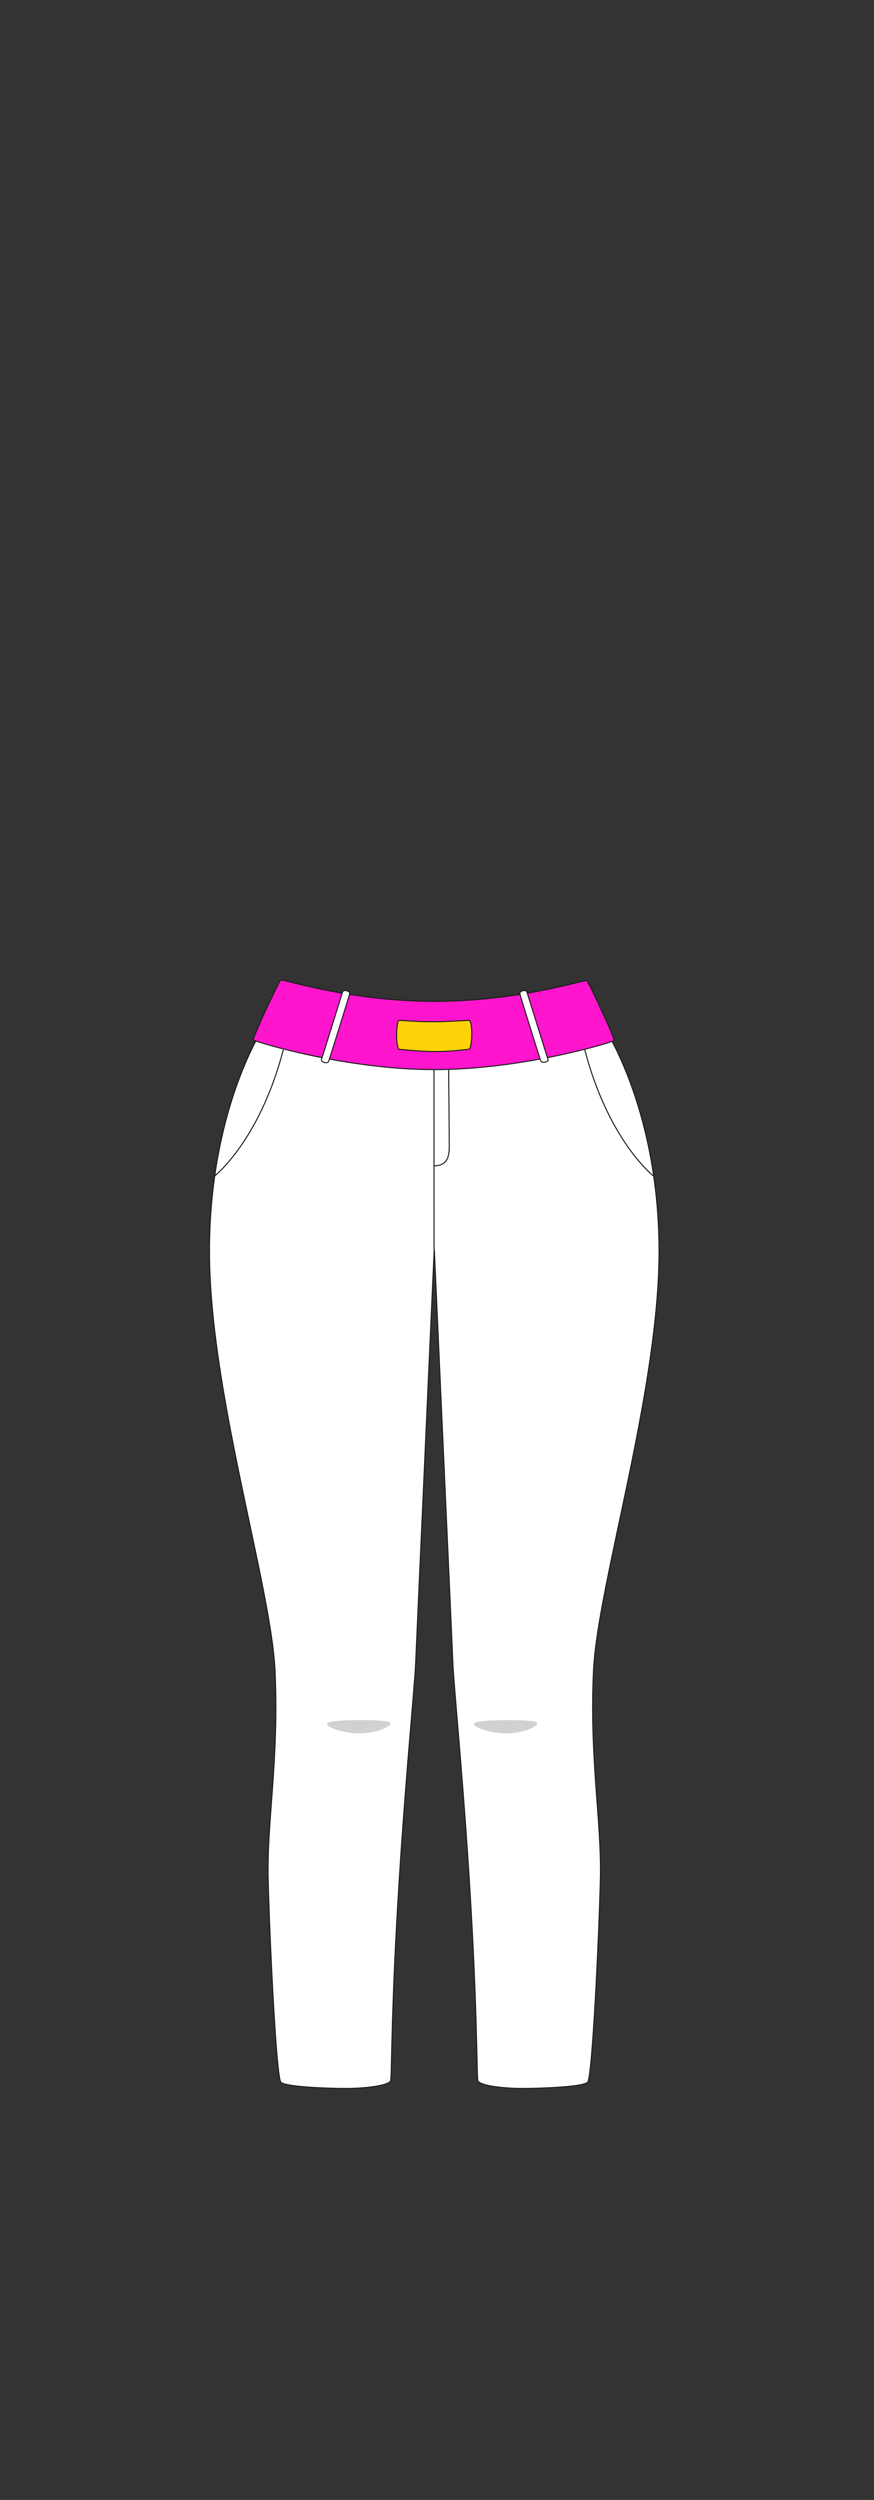 <svg xmlns="http://www.w3.org/2000/svg" width="210" height="600" viewBox="0 0 210 600">
  <rect x="0" y="0" width="210" height="600" fill="#333333" stroke="none"/>
  <defs>
    <style>
      .cls-1 {
        isolation: isolate;
      }

      .cls-2 {
        fill: #fff;
      }

      .cls-2, .cls-3, .cls-4, .cls-5, .cls-7, .cls-8 {
        stroke: #1d1d1b;
        stroke-width: 0.25px;
      }

      .cls-2, .cls-4, .cls-5, .cls-7, .cls-8 {
        stroke-miterlimit: 10;
      }

      .cls-3 {
        fill: #5e381b;
        stroke-linejoin: round;
      }

      .cls-3, .cls-5 {
        stroke-linecap: round;
      }

      .cls-4, .cls-5 {
        fill: none;
      }

      .cls-6 {
        fill: #1d1d1b;
        mix-blend-mode: darken;
        opacity: 0.2;
      }

      .cls-7 {
        fill: #ff15cd;
      }

      .cls-8 {
        fill: #ffd20a;
      }
    </style>
  </defs>
  <g class="cls-1">
    <g id="char_clothes" data-name="char clothes">
      <g id="bottoms">
        <g id="pants_unisex_office" data-name="pants unisex office">
          <g id="white_pink">
            <g id="h3w3">
              <path class="cls-2" d="M104.334,250.588c14.289,0,40.262-4.9,40.262-4.9s13.287,19.048,13.749,53.014S143.584,380,142.6,401s1.963,36.26,1.659,49.66-1.933,47.931-3.063,49.079-11.4,1.5-15.658,1.5-9.953-.606-10.683-1.787c-.323-.524-.1-12.5-1.447-37.3-1.689-31.141-4.311-56.419-4.595-63.042-.3-7-.3-6.993-4.45-99.076h-.041c-4.149,92.083-4.149,92.073-4.45,99.076-.284,6.623-2.907,31.9-4.595,63.042-1.346,24.8-1.124,36.774-1.447,37.3-.73,1.181-6.426,1.787-10.683,1.787s-14.528-.351-15.658-1.5-2.76-35.68-3.063-49.079S67.07,422,66.085,401,49.879,332.668,50.34,298.7s13.368-52.723,13.368-52.723,26.354,4.609,40.643,4.609Z"/>
              <line class="cls-3" x1="104.276" y1="251.407" x2="104.286" y2="299.961"/>
              <path class="cls-4" d="M107.8,256.711s.136,14.7.136,17.106.4,5.984-3.653,5.984"/>
              <path class="cls-5" d="M156.977,282.213s-10.746-8.4-16.452-30.191"/>
              <path class="cls-5" d="M51.6,282.213s10.746-8.4,16.453-30.191"/>
              <path class="cls-6" d="M114.421,413.313c2.3-.656,13.128-.656,14.44,0s-2.707,2.708-7.22,2.708S112.124,413.969,114.421,413.313Z"/>
              <path class="cls-6" d="M79.129,413.313c2.3-.656,13.128-.656,14.44,0s-2.707,2.708-7.22,2.708S76.832,413.969,79.129,413.313Z"/>
              <path class="cls-7" d="M104.351,240.336c21.1-.057,36.261-5.38,36.677-4.953s6.876,14.023,6.5,14.372-21.671,6.956-43.182,6.956-43.081-6.75-43.448-7.095,6.086-13.943,6.505-14.372S83.255,240.279,104.351,240.336Z"/>
              <path class="cls-2" d="M82.319,238.074c-.228.694-4.851,15.617-5.085,16.224s1.5,1.118,1.73.442,4.919-15.612,5.057-16.24S82.548,237.381,82.319,238.074Z"/>
              <path class="cls-2" d="M126.6,238.074c.228.694,4.851,15.617,5.085,16.224s-1.545.968-1.779.292-4.87-15.462-5.008-16.09S126.368,237.381,126.6,238.074Z"/>
              <path class="cls-8" d="M95.962,244.881c.431,0,4.075.34,7.851.34,4.038,0,8.227-.34,8.8-.34,1.1,0,.88,6.963,0,6.963-.451,0-4.029.541-8.062.541-3.843,0-8.148-.541-8.584-.541C95.068,251.844,95.068,244.881,95.962,244.881Z"/>
            </g>
          </g>
        </g>
      </g>
    </g>
  </g>
</svg>
